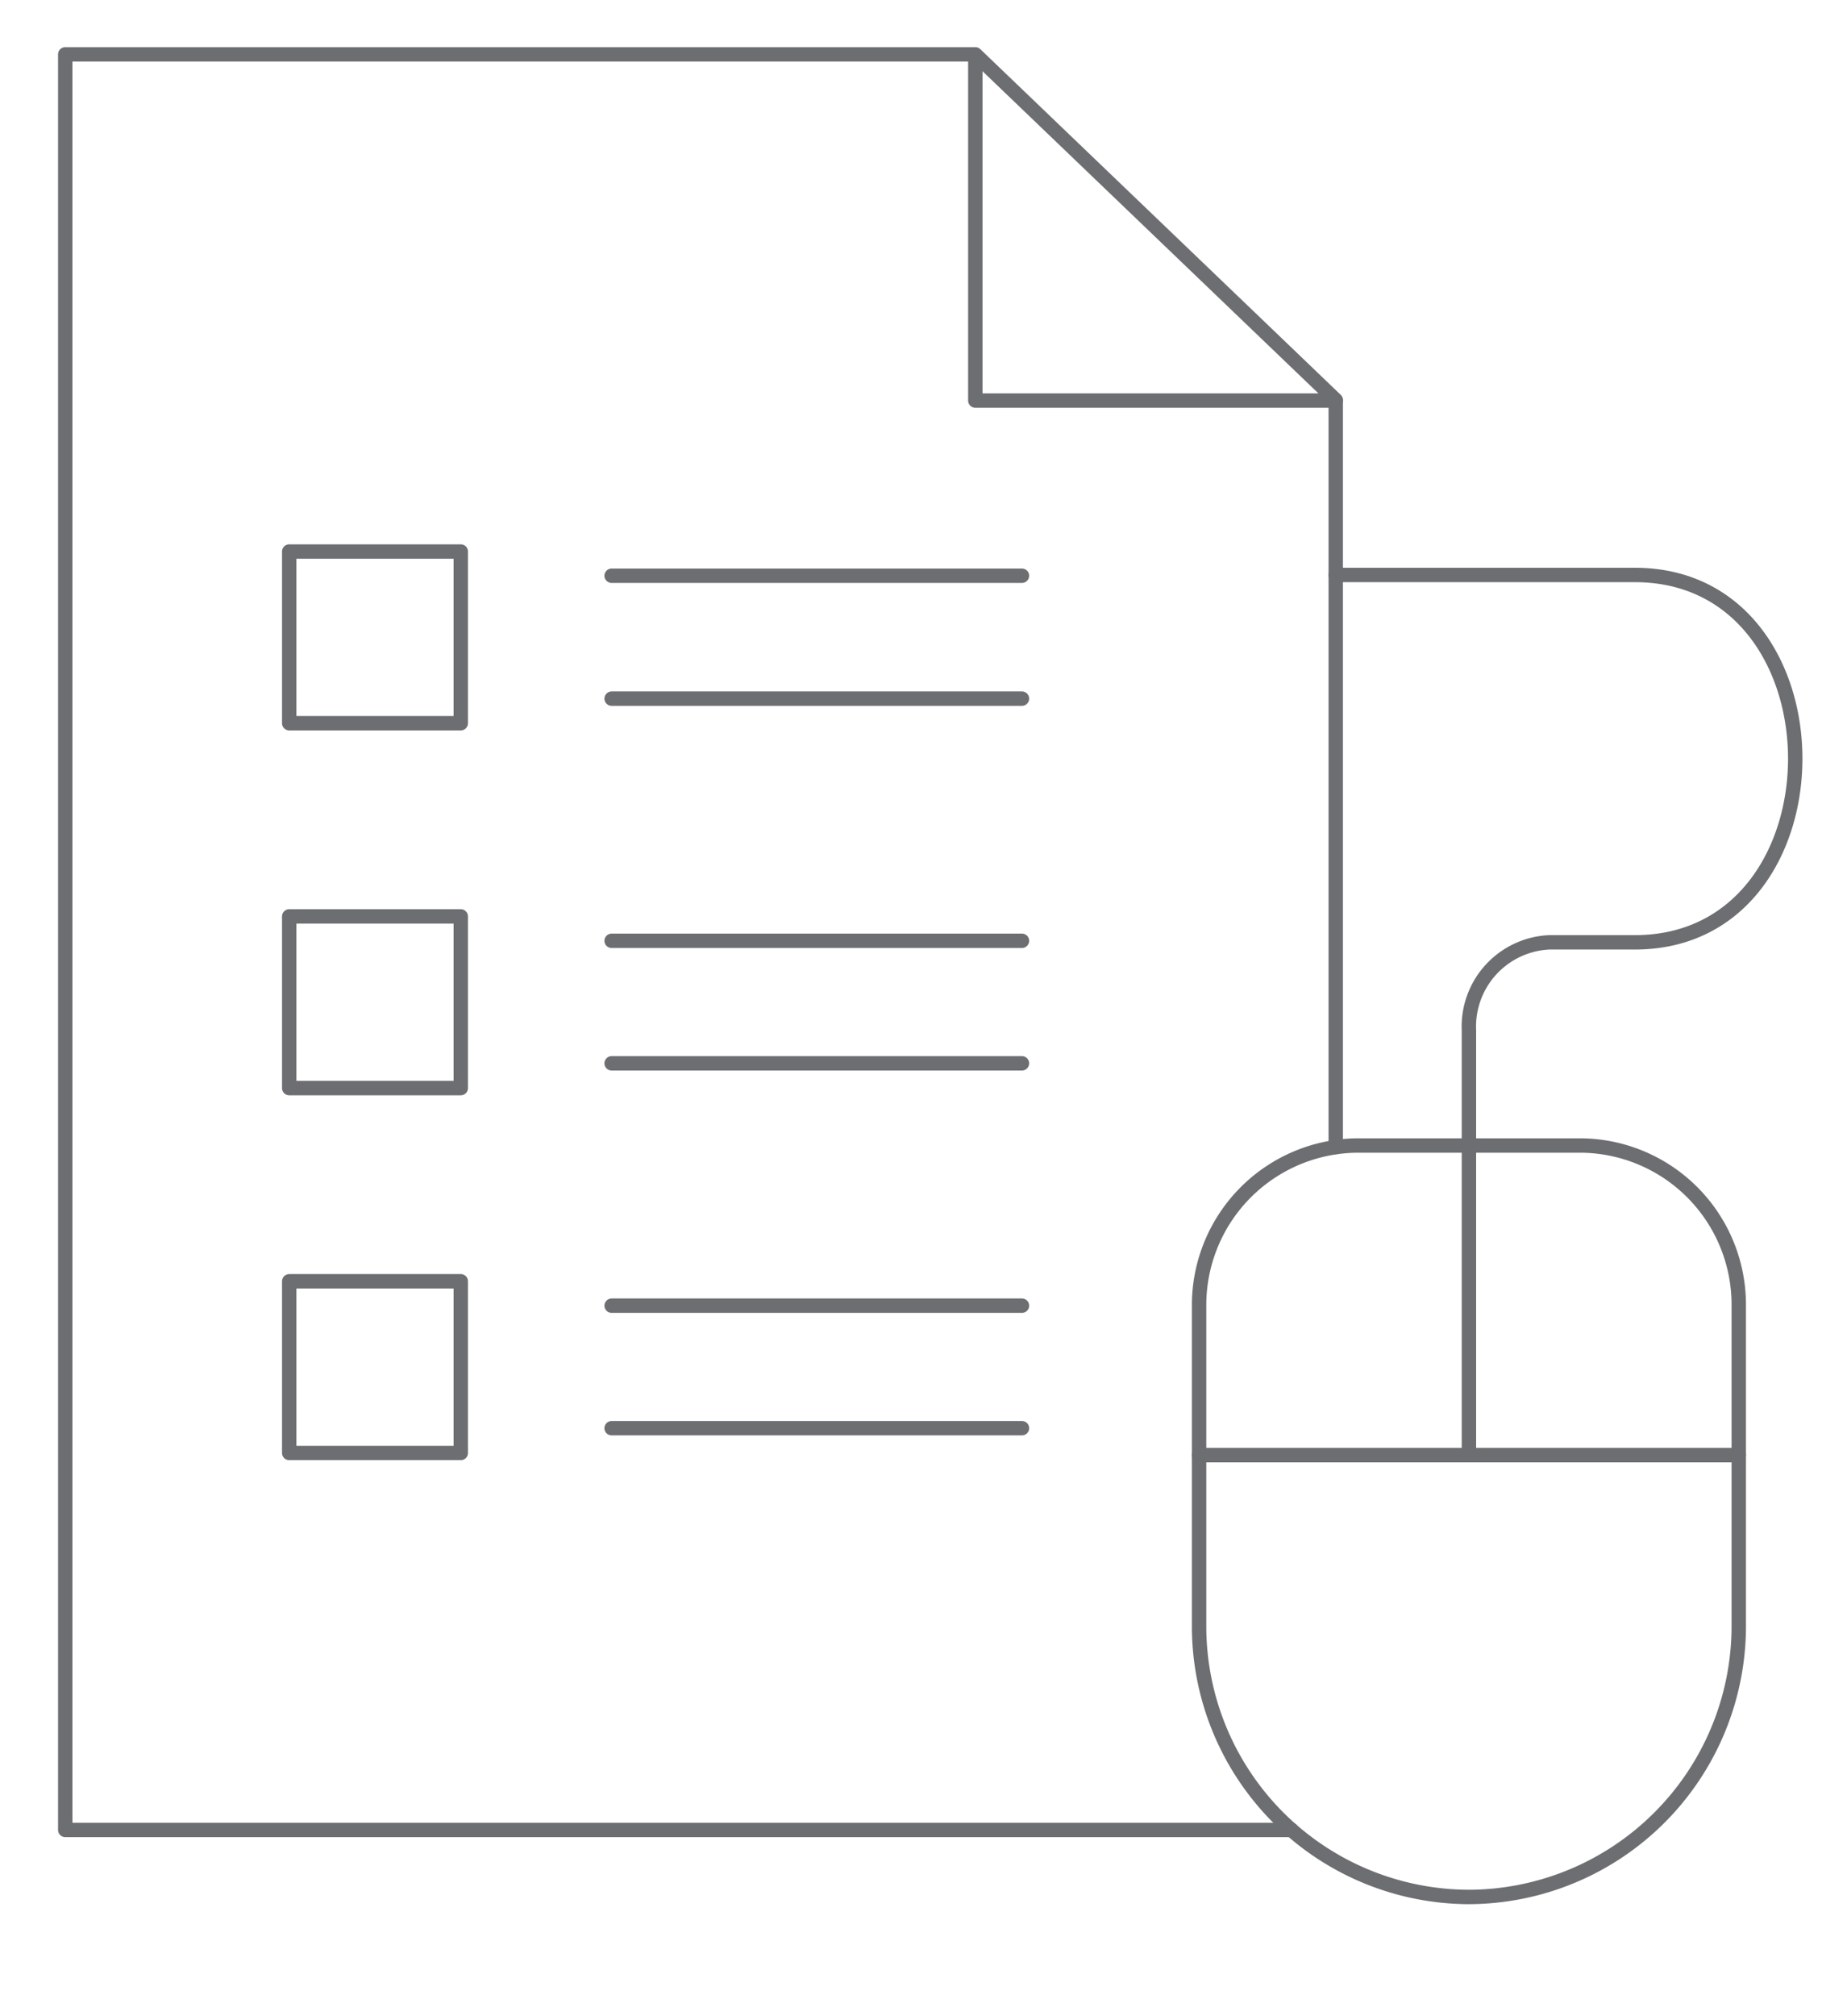<svg id="Capa_1" data-name="Capa 1" xmlns="http://www.w3.org/2000/svg" viewBox="0 0 96.24 104.96"><defs><style>.cls-1{fill:none;stroke:#6d6e71;stroke-linecap:round;stroke-linejoin:round;stroke-width:0.75px;}</style></defs><g id="Grupo_382" data-name="Grupo 382"><rect id="Rectángulo_544" data-name="Rectángulo 544" class="cls-1" x="15.07" y="28.72" width="8.94" height="8.94"/><line id="Línea_309" data-name="Línea 309" class="cls-1" x1="31.87" y1="29.98" x2="53.25" y2="29.98"/><line id="Línea_310" data-name="Línea 310" class="cls-1" x1="31.87" y1="36.38" x2="53.25" y2="36.38"/><rect id="Rectángulo_545" data-name="Rectángulo 545" class="cls-1" x="15.07" y="47.72" width="8.94" height="8.94"/><rect id="Rectángulo_546" data-name="Rectángulo 546" class="cls-1" x="15.07" y="66.72" width="8.94" height="8.94"/><line id="Línea_311" data-name="Línea 311" class="cls-1" x1="31.87" y1="48.99" x2="53.25" y2="48.99"/><line id="Línea_312" data-name="Línea 312" class="cls-1" x1="31.87" y1="55.37" x2="53.25" y2="55.37"/><line id="Línea_313" data-name="Línea 313" class="cls-1" x1="31.87" y1="67.99" x2="53.25" y2="67.99"/><line id="Línea_314" data-name="Línea 314" class="cls-1" x1="31.87" y1="74.37" x2="53.25" y2="74.37"/><path id="Trazado_1608" data-name="Trazado 1608" class="cls-1" d="M67.3,95.29H3.4V2.83H50.82l18.78,18V59.73"/><path id="Trazado_1609" data-name="Trazado 1609" class="cls-1" d="M69.6,20.86H50.82v-18"/><path id="Trazado_1610" data-name="Trazado 1610" class="cls-1" d="M76.54,59.65v-6a4.39,4.39,0,0,1,4.19-4.58h4.45c11.15,0,11.15-19.13,0-19.13H69.6"/><path id="Trazado_1611" data-name="Trazado 1611" class="cls-1" d="M70.75,59.65H82.34a8.29,8.29,0,0,1,8.26,8.27v16.8A14.11,14.11,0,0,1,76.54,98.78h0A14.1,14.1,0,0,1,62.48,84.72V67.92A8.31,8.31,0,0,1,70.75,59.65Z"/><line id="Línea_315" data-name="Línea 315" class="cls-1" x1="62.48" y1="75.77" x2="90.6" y2="75.77"/><line id="Línea_316" data-name="Línea 316" class="cls-1" x1="76.54" y1="75.77" x2="76.54" y2="59.65"/></g></svg>